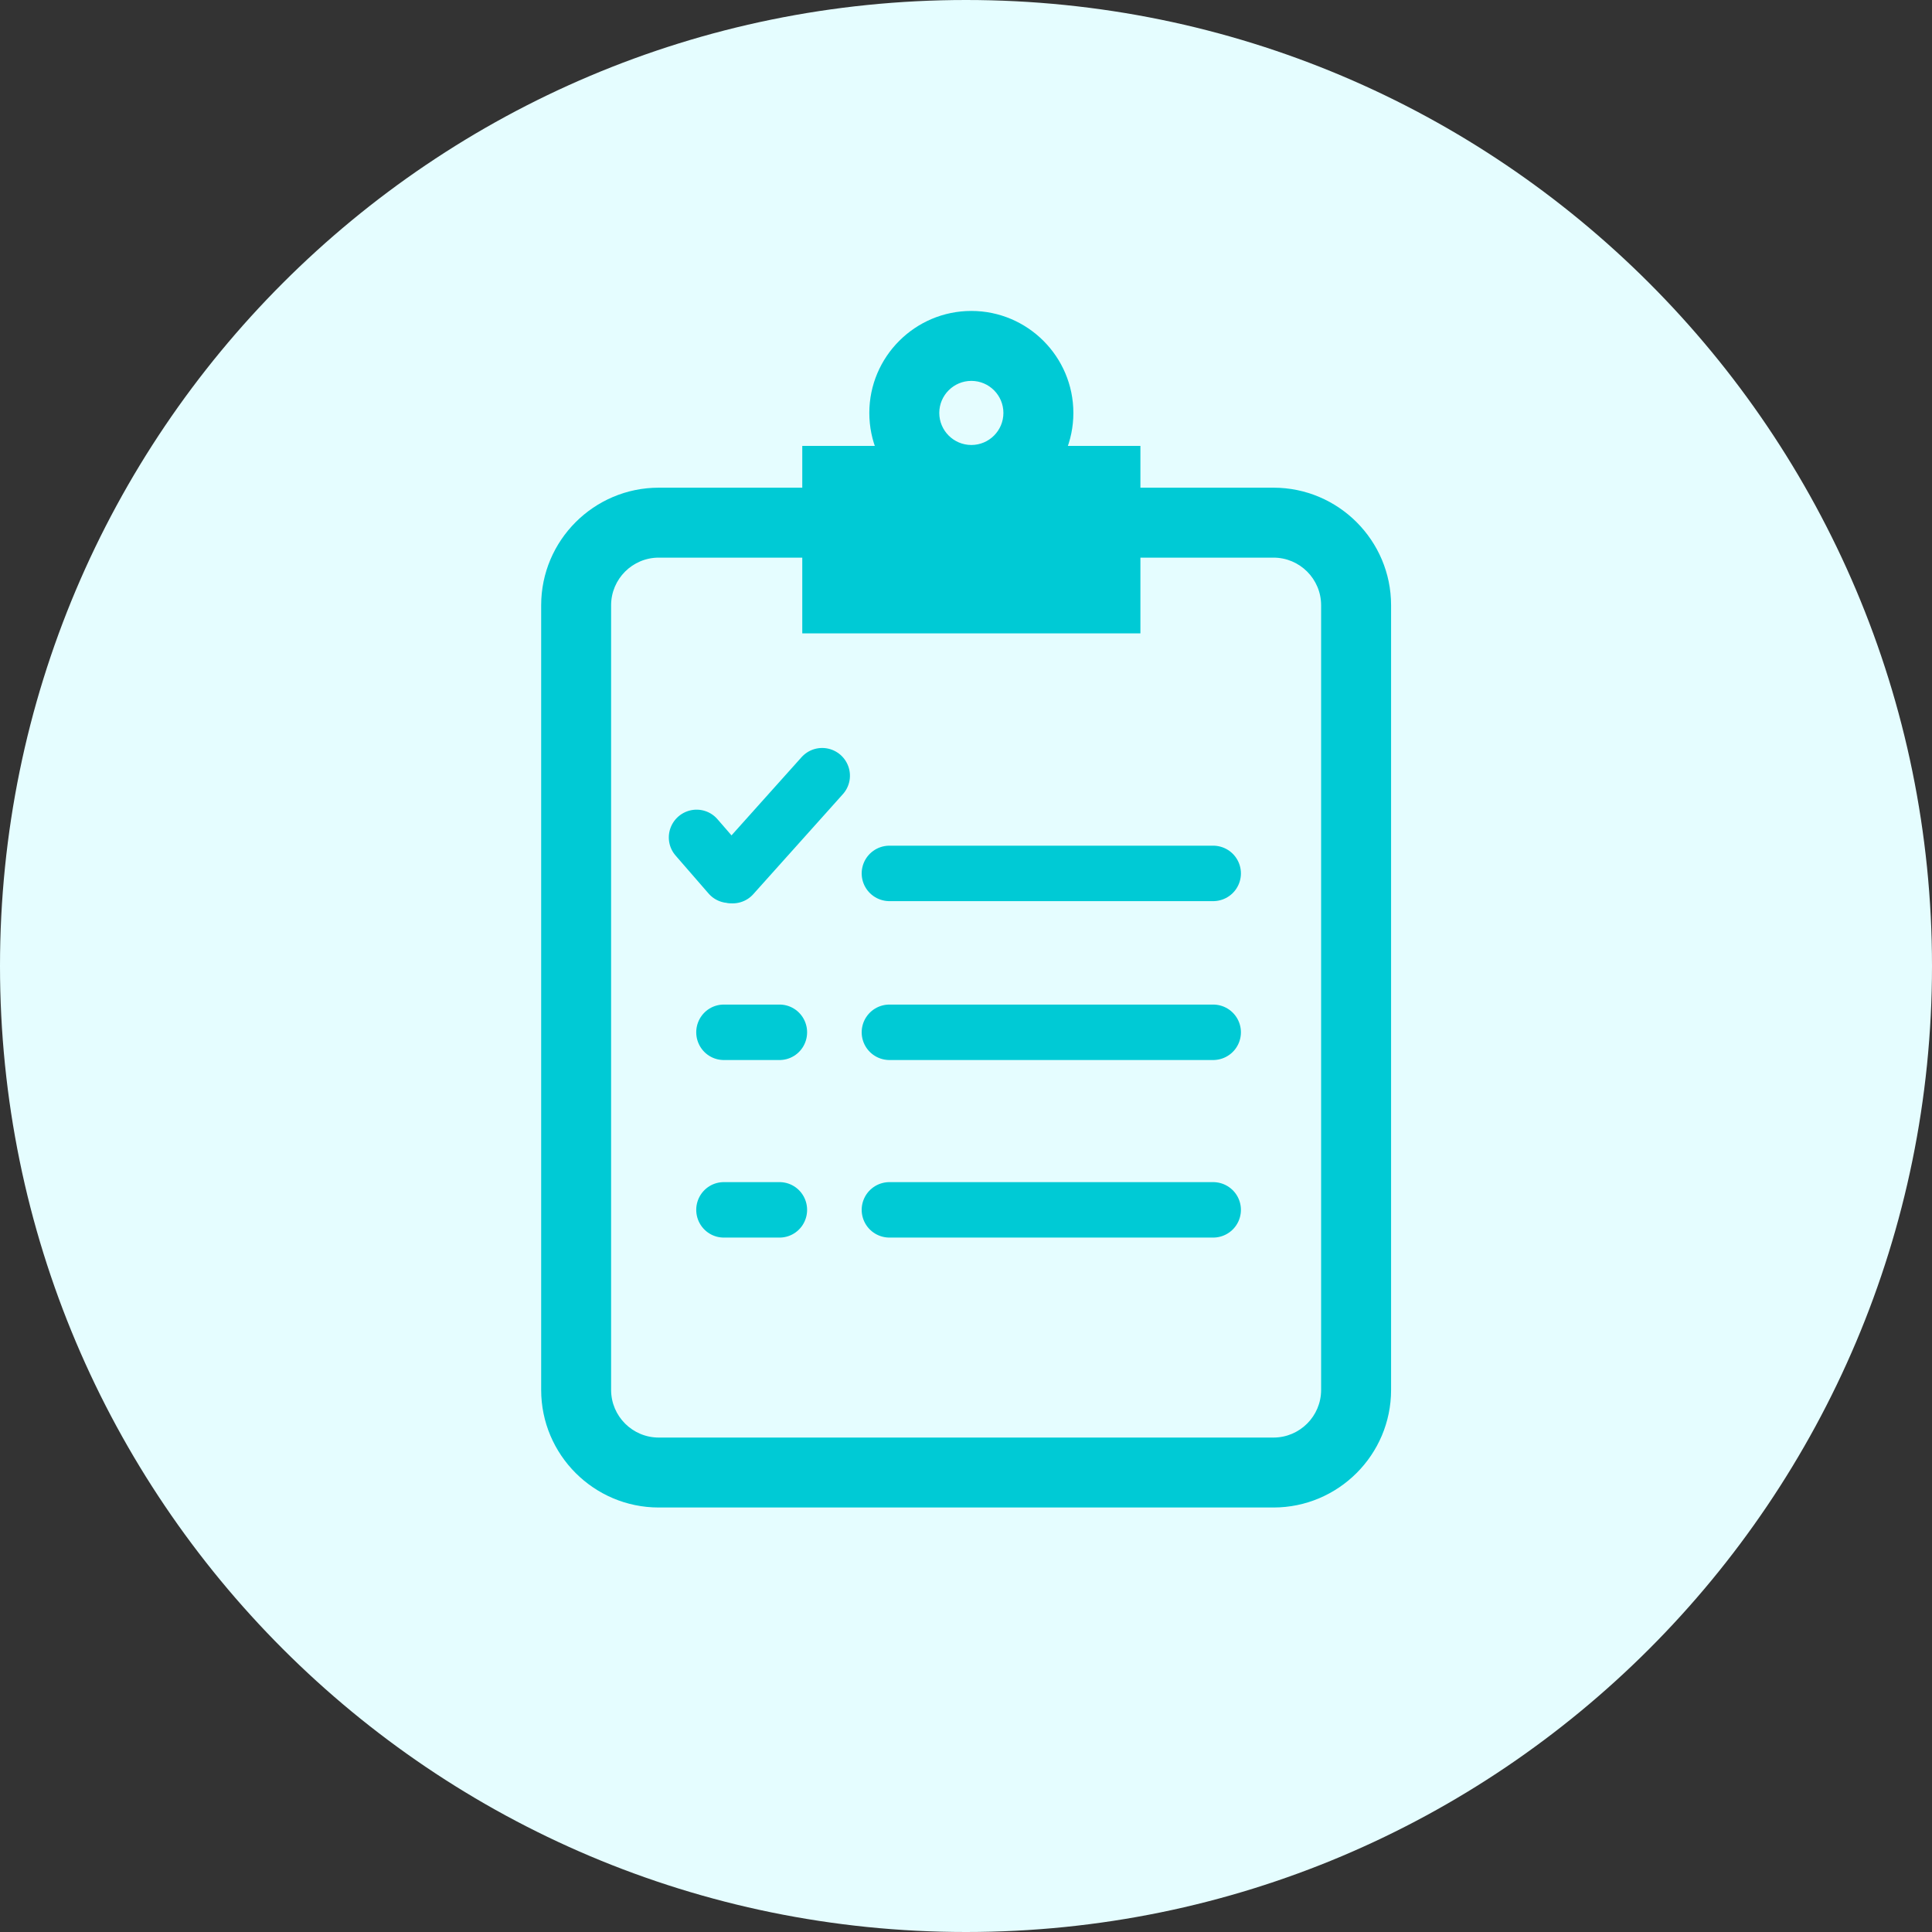 <svg xmlns="http://www.w3.org/2000/svg" xmlns:xlink="http://www.w3.org/1999/xlink" width="1080" zoomAndPan="magnify" viewBox="0 0 810 810" height="1080" preserveAspectRatio="xMidYMid meet" version="1.0"><rect x="0" y="0" width="810" height="810" fill="#333333" stroke="none"/><defs><clipPath id="3aff3ed7b8"><path d="M 405 0 C 181.324 0 0 181.324 0 405 C 0 628.676 181.324 810 405 810 C 628.676 810 810 628.676 810 405 C 810 181.324 628.676 0 405 0 " clip-rule="nonzero"/></clipPath><clipPath id="b2c8888ed6"><path d="M 226.641 204 L 583.641 204 L 583.641 632.07 L 226.641 632.07 Z M 226.641 204 " clip-rule="nonzero"/></clipPath><clipPath id="157ba655ad"><path d="M 364 130.32 L 451 130.32 L 451 216 L 364 216 Z M 364 130.32 " clip-rule="nonzero"/></clipPath><clipPath id="fbde0f6654"><path d="M 281.648 349.547 L 522.133 349.547 L 522.133 554.648 L 281.648 554.648 Z M 281.648 349.547 " clip-rule="nonzero"/></clipPath><clipPath id="41e2b8d3b4"><path d="M 272.301 285.938 L 534.781 285.938 L 534.781 350.461 L 272.301 350.461 Z M 272.301 285.938 " clip-rule="nonzero"/></clipPath></defs><g clip-path="url(#3aff3ed7b8)"><rect x="-81" width="972" fill="#e5fdff" y="-81" height="972" fill-opacity="1"/></g><g clip-path="url(#b2c8888ed6)"><path fill="#00cad5" d="M 276.184 233.789 C 265.176 233.789 256.211 242.738 256.211 253.754 L 256.211 582.734 C 256.211 593.746 265.176 602.703 276.184 602.703 L 533.914 602.703 C 544.93 602.703 553.883 593.746 553.883 582.734 L 553.883 253.754 C 553.883 242.738 544.93 233.789 533.914 233.789 Z M 533.914 632.027 L 276.184 632.027 C 249.004 632.027 226.887 609.918 226.887 582.734 L 226.887 253.754 C 226.887 226.574 249.004 204.465 276.184 204.465 L 533.914 204.465 C 561.094 204.465 583.219 226.574 583.219 253.754 L 583.219 582.734 C 583.219 609.918 561.094 632.027 533.914 632.027 " fill-opacity="1" fill-rule="nonzero"/></g><path fill="#00cad5" d="M 478.121 265.543 L 336.359 265.543 L 336.359 186.949 L 478.121 186.949 L 478.121 265.543 " fill-opacity="1" fill-rule="nonzero"/><g clip-path="url(#157ba655ad)"><path fill="#00cad5" d="M 407.246 159.688 C 399.836 159.688 393.797 165.715 393.797 173.125 C 393.797 180.535 399.836 186.562 407.246 186.562 C 414.66 186.562 420.684 180.535 420.684 173.125 C 420.684 165.715 414.66 159.688 407.246 159.688 Z M 407.246 215.879 C 383.656 215.879 364.465 196.699 364.465 173.125 C 364.465 149.551 383.656 130.363 407.246 130.363 C 430.828 130.363 450.016 149.551 450.016 173.125 C 450.016 196.699 430.828 215.879 407.246 215.879 " fill-opacity="1" fill-rule="nonzero"/></g><path fill="#00cad5" d="M 518.926 332.324 L 291.164 332.324 L 291.164 304.629 L 518.926 304.629 L 518.926 332.324 " fill-opacity="1" fill-rule="nonzero"/><path fill="#00cad5" d="M 305.77 422.438 L 286.449 403.133 L 293.363 396.223 L 304.352 407.199 L 330.68 368.707 L 338.75 374.223 L 305.77 422.438 " fill-opacity="1" fill-rule="nonzero"/><path fill="#00cad5" d="M 501.867 398.016 L 354.121 398.016 L 354.121 388.266 L 501.867 388.266 L 501.867 398.016 " fill-opacity="1" fill-rule="nonzero"/><path fill="#00cad5" d="M 305.77 483.746 L 286.449 464.441 L 293.363 457.531 L 304.352 468.508 L 330.68 430.016 L 338.75 435.531 L 305.77 483.746 " fill-opacity="1" fill-rule="nonzero"/><path fill="#00cad5" d="M 501.867 459.324 L 354.121 459.324 L 354.121 449.574 L 501.867 449.574 L 501.867 459.324 " fill-opacity="1" fill-rule="nonzero"/><path fill="#00cad5" d="M 305.77 545.055 L 286.449 525.742 L 293.363 518.836 L 304.352 529.816 L 330.68 491.324 L 338.75 496.84 L 305.77 545.055 " fill-opacity="1" fill-rule="nonzero"/><path fill="#00cad5" d="M 501.867 520.633 L 354.121 520.633 L 354.121 510.875 L 501.867 510.875 L 501.867 520.633 " fill-opacity="1" fill-rule="nonzero"/><g clip-path="url(#fbde0f6654)"><path fill="#e5fdff" d="M 281.648 349.547 L 522.543 349.547 L 522.543 555.059 L 281.648 555.059 Z M 281.648 349.547 " fill-opacity="1" fill-rule="nonzero"/></g><g clip-path="url(#41e2b8d3b4)"><path fill="#e5fdff" d="M 272.301 285.938 L 534.758 285.938 L 534.758 350.59 L 272.301 350.59 Z M 272.301 285.938 " fill-opacity="1" fill-rule="nonzero"/></g><path stroke-linecap="round" transform="matrix(0.751, 0, 0, 0.75, 361.262, 354.556)" fill="none" stroke-linejoin="miter" d="M 15.5 15.498 L 196.218 15.498 " stroke="#00cad5" stroke-width="31" stroke-opacity="1" stroke-miterlimit="4"/><path stroke-linecap="round" transform="matrix(0.751, 0, 0, 0.75, 361.262, 421.167)" fill="none" stroke-linejoin="miter" d="M 15.5 15.502 L 196.218 15.502 " stroke="#00cad5" stroke-width="31" stroke-opacity="1" stroke-miterlimit="4"/><path stroke-linecap="round" transform="matrix(0.751, 0, 0, 0.75, 361.262, 495.609)" fill="none" stroke-linejoin="miter" d="M 15.5 15.501 L 196.218 15.501 " stroke="#00cad5" stroke-width="31" stroke-opacity="1" stroke-miterlimit="4"/><path stroke-linecap="round" transform="matrix(0.745, 0, 0, 0.75, 291.897, 421.167)" fill="none" stroke-linejoin="miter" d="M 15.5 15.502 L 46.899 15.502 " stroke="#00cad5" stroke-width="31" stroke-opacity="1" stroke-miterlimit="4"/><path stroke-linecap="round" transform="matrix(0.745, 0, 0, 0.75, 291.897, 495.609)" fill="none" stroke-linejoin="miter" d="M 15.5 15.501 L 46.899 15.501 " stroke="#00cad5" stroke-width="31" stroke-opacity="1" stroke-miterlimit="4"/><path stroke-linecap="round" transform="matrix(0.499, -0.557, 0.559, 0.5, 290.749, 368.022)" fill="none" stroke-linejoin="miter" d="M 15.501 15.502 L 90.812 15.502 " stroke="#00cad5" stroke-width="31" stroke-opacity="1" stroke-miterlimit="4"/><path stroke-linecap="round" transform="matrix(0.489, 0.563, -0.566, 0.492, 293.187, 334.688)" fill="none" stroke-linejoin="miter" d="M 15.503 15.501 L 43.844 15.501 " stroke="#00cad5" stroke-width="31" stroke-opacity="1" stroke-miterlimit="4"/></svg>